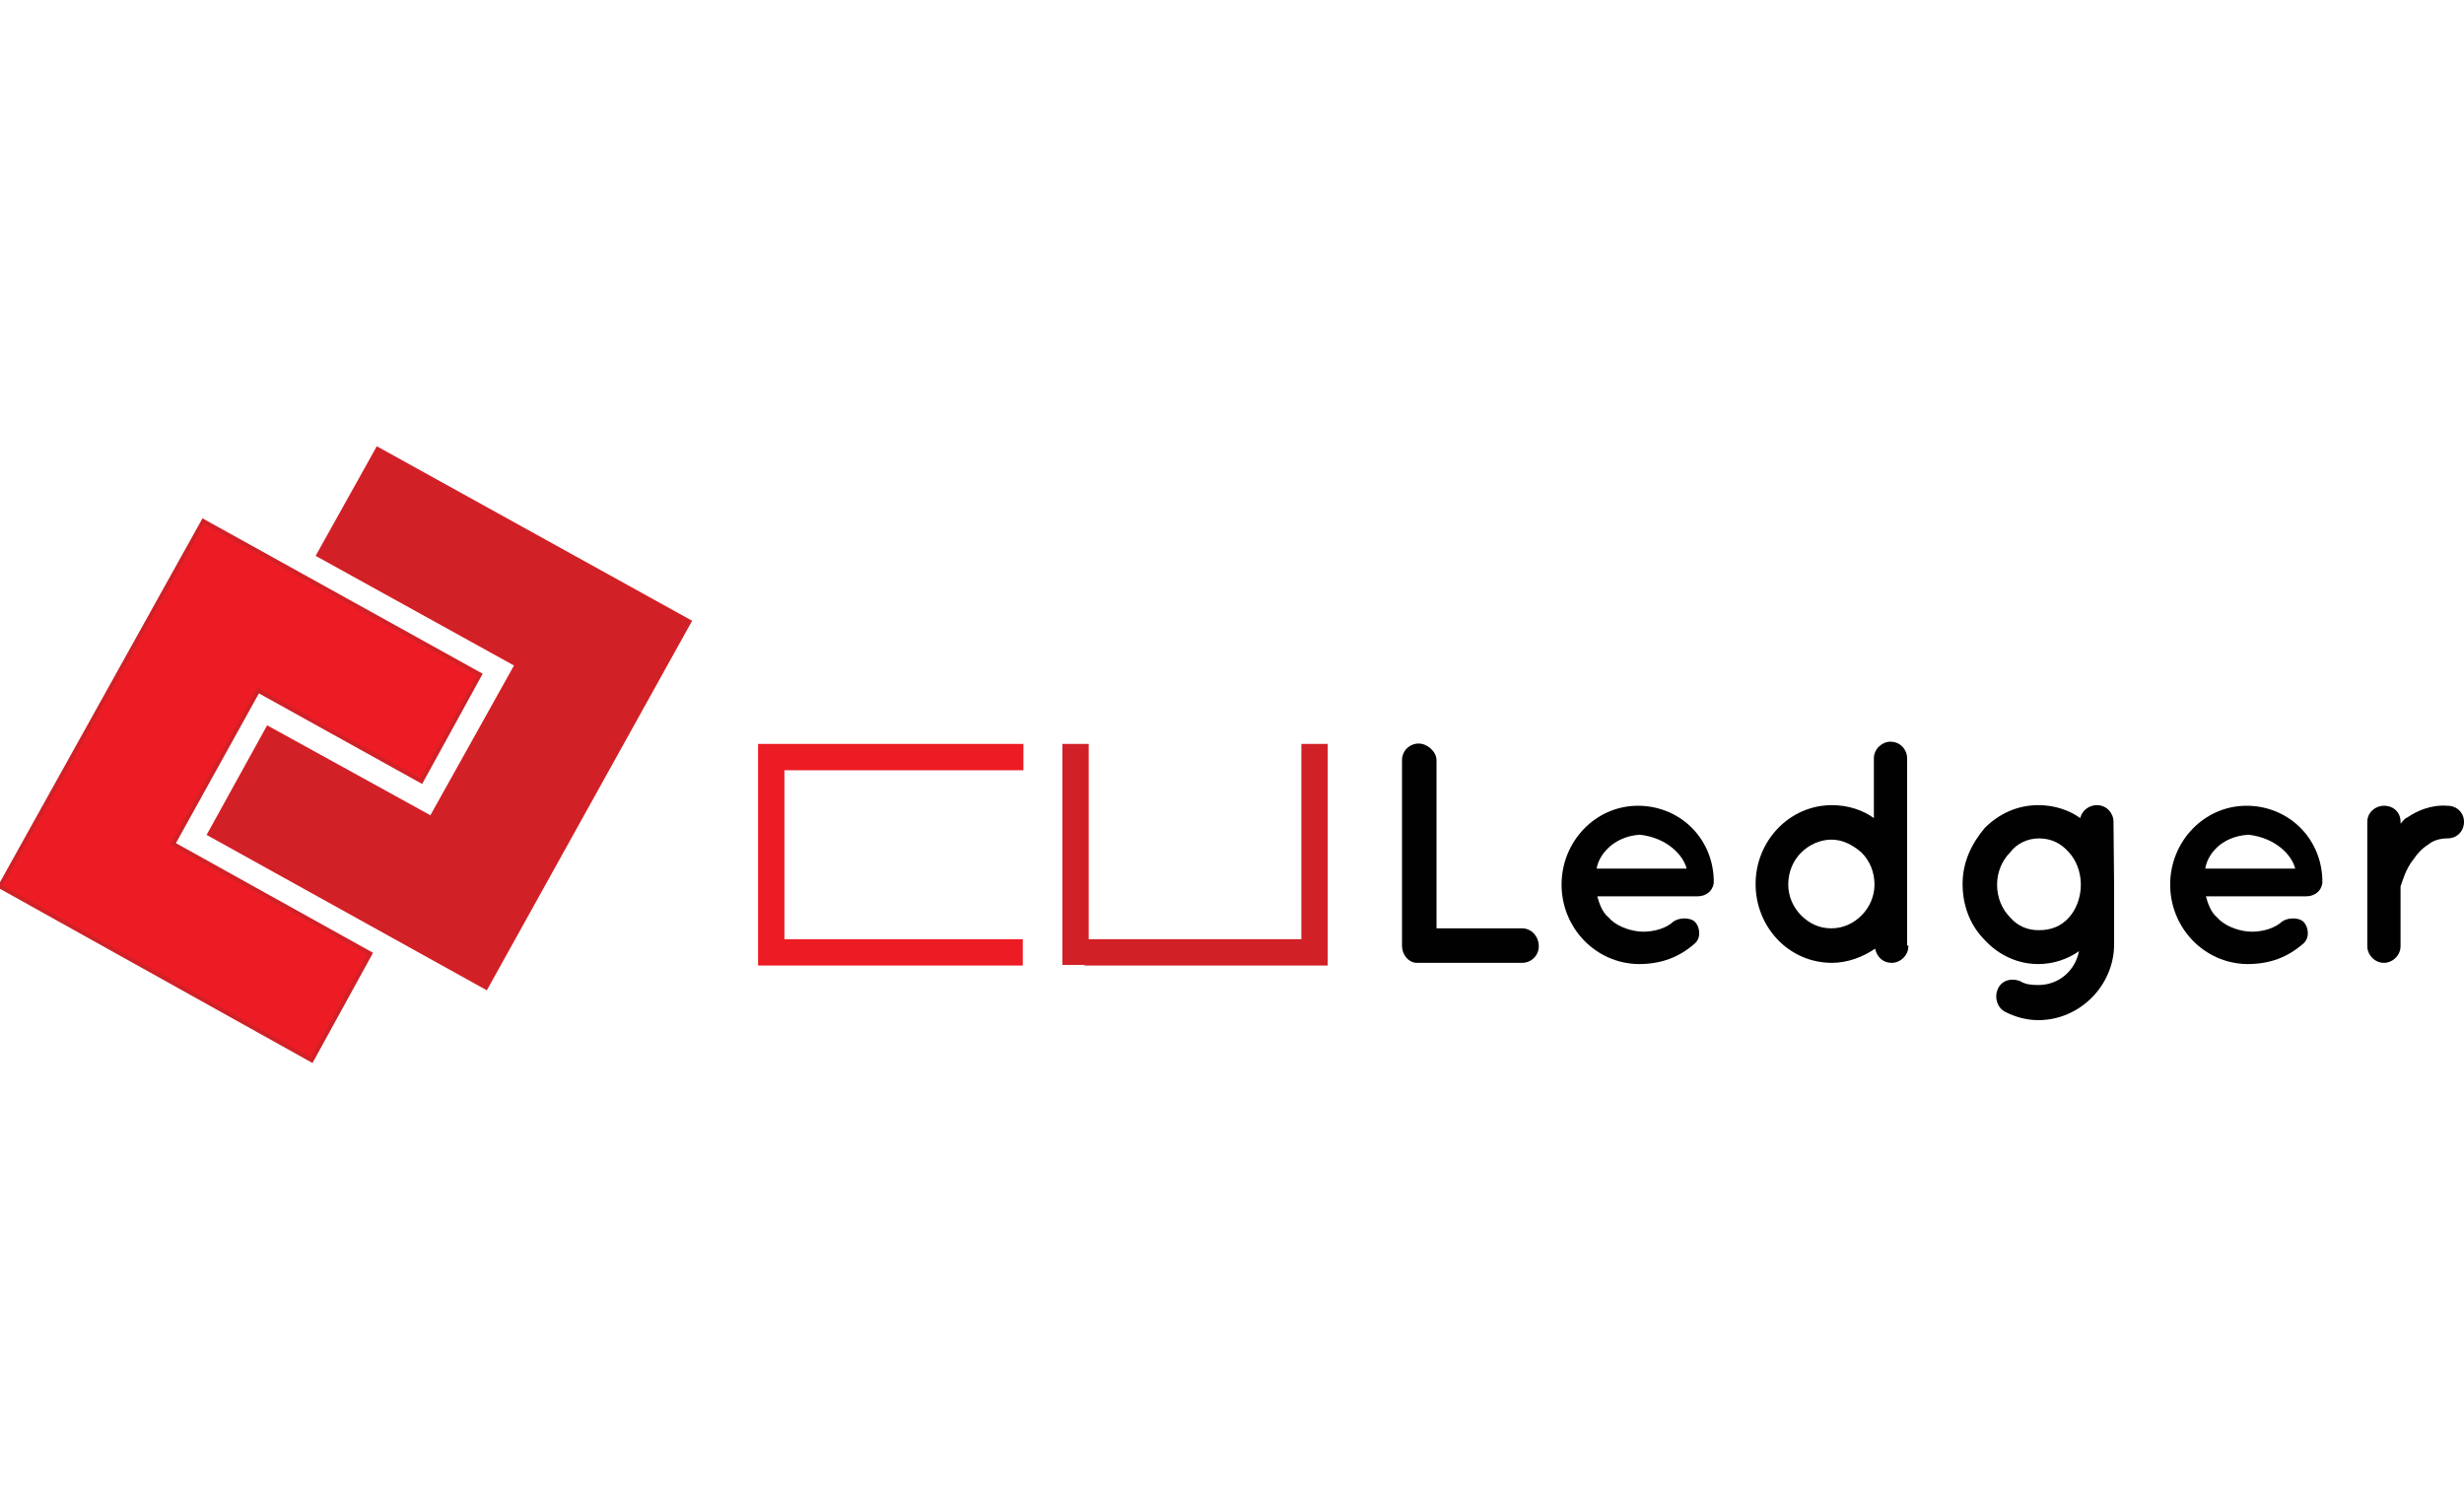 <?xml version="1.0" encoding="UTF-8"?> <!-- Generator: Adobe Illustrator 24.1.1, SVG Export Plug-In . SVG Version: 6.00 Build 0) --> <svg xmlns="http://www.w3.org/2000/svg" xmlns:xlink="http://www.w3.org/1999/xlink" version="1.1" id="Layer_1" x="0px" y="0px" viewBox="0 0 400 245" style="enable-background:new 0 0 400 245;" xml:space="preserve"> <style type="text/css"> .st0{fill:#ED1C24;stroke:#ED1C24;stroke-width:0.676;stroke-miterlimit:10;} .st1{fill:#D22027;stroke:#D22027;stroke-width:0.676;stroke-miterlimit:10;} .st2{fill:#010101;} .st3{fill:#ED1C24;stroke:#D22027;stroke-width:0.676;stroke-miterlimit:10;} </style> <g id="Layer_3"> <g> <path class="st0" d="M123.4,121.1h42.4v3.6h-42.4V121.1z M123.4,124.7h3.6v31.7h-3.6V124.7z M126.9,152.8h38.8v3.6h-38.8V152.8z"></path> <path class="st1" d="M172.8,121.1h3.6v35.2h-3.6V121.1z M176.4,152.8h38.8v3.6h-38.8V152.8z M211.6,121.1h3.6v31.7h-3.6V121.1z"></path> <path class="st2" d="M227.6,153.5v-30.1c0-1.6,1.3-2.7,2.7-2.7s2.9,1.3,2.9,2.7v27.3h13.9c1.5,0,2.7,1.3,2.7,2.9 c0,1.6-1.3,2.7-2.7,2.7h-16.7c-0.2,0-0.2,0-0.2,0l0,0C228.8,156.4,227.6,155.1,227.6,153.5z"></path> <path class="st2" d="M253.5,143.6c0-7,5.5-12.8,12.4-12.8c6.6,0,12,5,12.3,11.8c0,0,0,0.2,0,0.3c0,0.2,0,0.3,0,0.5 c-0.2,1.3-1.3,2.1-2.6,2.1h-16.3c0.3,1.1,0.8,2.6,1.8,3.4c1.1,1.3,3.1,2.1,4.9,2.3s4-0.3,5.3-1.3c1.1-1.1,3.2-1,3.9-0.2 c0.6,0.6,1.1,2.3,0,3.4c-2.6,2.3-5.5,3.4-9.2,3.4C259,156.4,253.5,150.6,253.5,143.6z M259.2,141h14.6c-0.5-2.1-3.1-5-7.6-5.5 C261.8,135.8,259.5,138.9,259.2,141z"></path> <path class="st2" d="M309.8,153.6c0,1.5-1.3,2.7-2.7,2.7c-1.5,0-2.4-1-2.7-2.3c-1.9,1.3-4.4,2.3-7,2.3c-7,0-12.4-5.8-12.4-12.8 c0-7,5.5-12.8,12.4-12.8c2.6,0,5,0.8,6.8,2.1v-9.7c0-1.5,1.3-2.7,2.7-2.7c1.6,0,2.7,1.3,2.7,2.7v20.2l0,0v10.2H309.8z M297.3,136.3c-1.8,0-3.6,0.8-4.9,2.1s-2.1,3.1-2.1,5.2c0,1.9,0.8,3.7,2.1,5c1.3,1.3,2.9,2.1,4.9,2.1c1.9,0,3.6-0.8,4.9-2.1 c1.3-1.3,2.1-3.1,2.1-5c0-2.1-0.8-3.9-2.1-5.2C300.7,137.1,299.1,136.3,297.3,136.3z"></path> <path class="st2" d="M343.2,143.8v9.5c0,6.6-5.5,12.3-12.3,12.3c-1.9,0-3.7-0.5-5.3-1.3c-1.3-0.6-1.9-2.3-1.3-3.7 c0.6-1.5,2.3-1.9,3.7-1.3c0.8,0.5,1.8,0.6,2.9,0.6c3.4,0,6-2.4,6.6-5.5c-1.8,1.3-4.2,2.1-6.6,2.1c-3.4,0-6.5-1.5-8.7-3.9 c-2.3-2.3-3.6-5.5-3.6-9.1c0-3.6,1.5-6.6,3.6-9.1c2.3-2.3,5.3-3.7,8.7-3.7c2.6,0,5,0.8,6.8,2.1c0.3-1.3,1.5-2.1,2.7-2.1 c1.6,0,2.7,1.3,2.7,2.7L343.2,143.8L343.2,143.8z M337.8,143.6c0-2.1-0.8-4-1.9-5.2c-1.3-1.5-2.9-2.3-4.9-2.3 c-1.8,0-3.6,0.8-4.7,2.3c-1.3,1.3-2.1,3.2-2.1,5.2c0,2.1,0.8,4,2.1,5.3c1.3,1.5,2.9,2.1,4.7,2.1c1.9,0,3.6-0.6,4.9-2.1 C336.9,147.8,337.8,145.9,337.8,143.6z"></path> <path class="st2" d="M352.3,143.6c0-7,5.5-12.8,12.4-12.8c6.6,0,12,5,12.3,11.8c0,0,0,0.2,0,0.3c0,0.2,0,0.3,0,0.5 c-0.2,1.3-1.3,2.1-2.6,2.1h-16.3c0.3,1.1,0.8,2.6,1.8,3.4c1.1,1.3,3.1,2.1,4.9,2.3c1.8,0.2,4-0.3,5.3-1.3c1.1-1.1,3.2-1,3.9-0.2 c0.6,0.6,1.1,2.3,0,3.4c-2.6,2.3-5.5,3.4-9.2,3.4C357.8,156.4,352.3,150.6,352.3,143.6z M358,141h14.6c-0.5-2.1-3.1-5-7.6-5.5 C360.4,135.8,358.3,138.9,358,141z"></path> <path class="st2" d="M400,133.4c0,1.5-1.1,2.7-2.7,2.7c-1.1,0-2.3,0.3-3.1,1c-1,0.6-1.8,1.5-2.4,2.4c-1.3,1.6-1.8,3.6-2.1,4.4v9.7 c0,1.5-1.3,2.7-2.7,2.7c-1.5,0-2.7-1.3-2.7-2.7v-20.2c0-1.5,1.3-2.6,2.7-2.6c1.6,0,2.7,1.1,2.7,2.6v0.3c0.3-0.3,0.6-0.8,1.1-1 c1.6-1.1,3.9-2.1,6.5-1.9C398.9,130.8,400,132,400,133.4z"></path> </g> <g> <polygon class="st3" points="41.9,112.1 68.4,126.8 77.9,109.5 33,84.6 0,143.9 50.6,172.1 60.1,154.8 28.1,137 "></polygon> <polygon class="st1" points="70,132.8 43.5,118.2 34,135.4 78.9,160.3 111.9,100.9 61.3,72.9 51.7,90.1 83.9,107.9 "></polygon> </g> </g> </svg> 